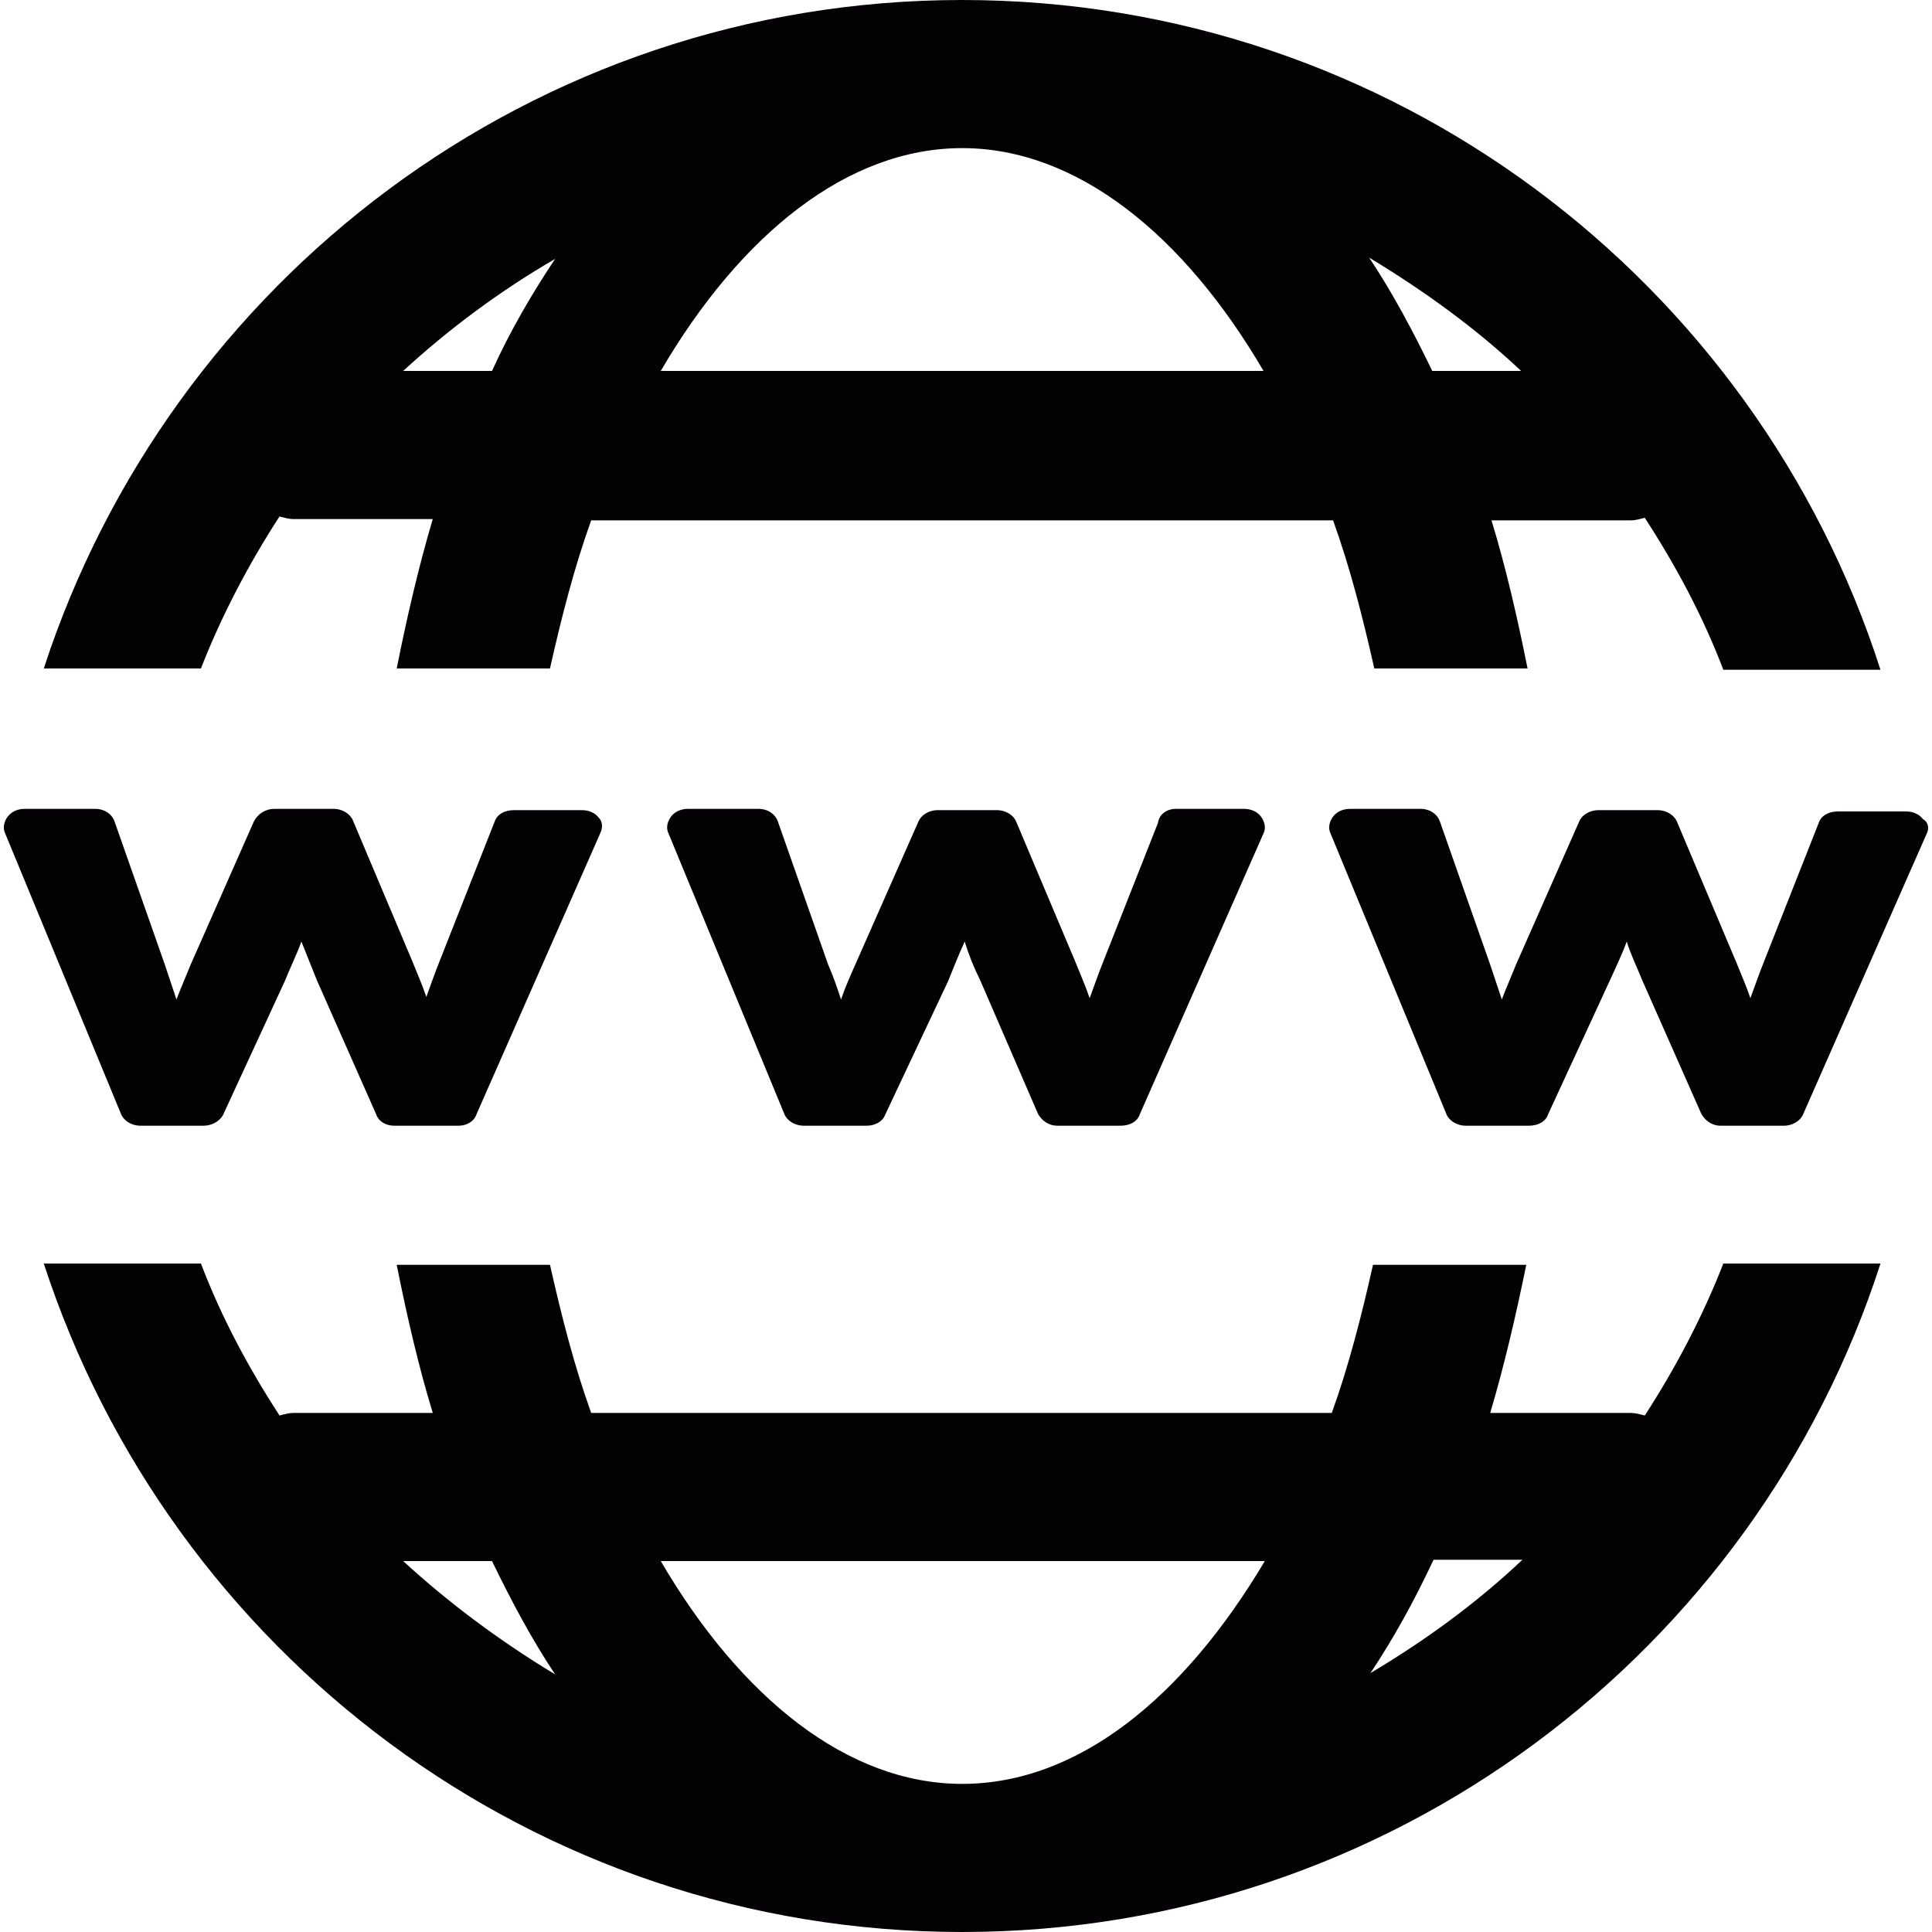 <?xml version="1.0" encoding="utf-8"?>
<!-- Generator: Adobe Illustrator 24.2.0, SVG Export Plug-In . SVG Version: 6.00 Build 0)  -->
<svg version="1.1" xmlns="http://www.w3.org/2000/svg" xmlns:xlink="http://www.w3.org/1999/xlink" x="0px" y="0px"
	 viewBox="0 0 15 15" style="enable-background:new 0 0 15 15;" xml:space="preserve">
<style type="text/css">
	.st0{fill:#EABE3F;}
	.st1{fill:none;stroke:#000000;stroke-width:2;stroke-linecap:round;stroke-linejoin:round;stroke-miterlimit:10;}
	.st2{opacity:0.5;}
	.st3{opacity:0.2;}
	.st4{fill:#EABE43;}
	.st5{fill:none;stroke:#000000;stroke-width:10;stroke-linecap:round;stroke-linejoin:round;stroke-miterlimit:10;}
	.st6{fill-rule:evenodd;clip-rule:evenodd;}
	
		.st7{fill-rule:evenodd;clip-rule:evenodd;fill:none;stroke:#000000;stroke-width:10;stroke-linecap:round;stroke-linejoin:round;stroke-miterlimit:10;}
	.st8{fill:none;stroke:#000000;stroke-width:3;stroke-miterlimit:10;}
	.st9{fill-rule:evenodd;clip-rule:evenodd;stroke:#000000;stroke-width:2.826;stroke-miterlimit:10;}
	.st10{stroke:#000000;stroke-width:2.826;stroke-miterlimit:10;}
	.st11{fill:none;stroke:#FFFFFF;stroke-width:2.192;stroke-linecap:round;stroke-linejoin:round;stroke-miterlimit:10;}
	.st12{fill:none;stroke:#000000;stroke-linecap:round;stroke-linejoin:round;stroke-miterlimit:10;}
	.st13{fill:#FFFFFF;stroke:#000000;stroke-width:2;stroke-linecap:round;stroke-linejoin:round;stroke-miterlimit:10;}
	.st14{fill:#1D1D1B;}
	.st15{fill:#FFFFFF;stroke:#000000;stroke-width:4;stroke-linecap:round;stroke-linejoin:round;stroke-miterlimit:10;}
	.st16{stroke:#000000;stroke-width:4;stroke-linecap:round;stroke-linejoin:round;stroke-miterlimit:10;}
	.st17{stroke:#000000;stroke-width:3;stroke-linecap:round;stroke-linejoin:round;stroke-miterlimit:10;}
	.st18{fill-rule:evenodd;clip-rule:evenodd;fill:#FFFFFF;}
	.st19{fill:#FFFFFF;}
	.st20{fill:#FFFFFF;stroke:#000000;stroke-width:3;stroke-linecap:round;stroke-linejoin:round;stroke-miterlimit:10;}
	.st21{fill:none;stroke:#000000;stroke-width:3;stroke-linecap:round;stroke-linejoin:round;stroke-miterlimit:10;}
	.st22{opacity:0.3;fill:none;stroke:#000000;stroke-width:2;stroke-linecap:round;stroke-linejoin:round;stroke-miterlimit:10;}
	.st23{fill:url(#SVGID_11_);}
	.st24{fill:url(#SVGID_12_);}
	.st25{fill:url(#SVGID_13_);}
	.st26{fill:url(#SVGID_14_);}
	.st27{fill:url(#SVGID_15_);}
	.st28{stroke:#FFFFFF;stroke-width:3;stroke-linecap:round;stroke-linejoin:round;stroke-miterlimit:10;}
	.st29{fill:none;}
	.st30{fill:#1C1C1C;}
	.st31{fill:none;stroke:#FFFFFF;stroke-linecap:round;stroke-linejoin:round;stroke-miterlimit:10;}
	.st32{fill:url(#SVGID_36_);}
	.st33{fill:url(#SVGID_37_);}
	.st34{fill:url(#SVGID_38_);}
	.st35{fill:url(#SVGID_39_);}
	.st36{fill:url(#SVGID_40_);}
	.st37{fill:url(#SVGID_41_);}
	.st38{fill:url(#SVGID_42_);}
	.st39{fill:url(#SVGID_43_);}
	.st40{opacity:0.4;}
	.st41{fill:#030104;}
</style>
<g id="Fondo">
</g>
<g id="Diseño">
	<g>
		<path class="st41" d="M4.66,6.47L3.7,8.65C3.68,8.71,3.62,8.74,3.56,8.74H3.06C3,8.74,2.94,8.71,2.92,8.65L2.46,7.61
			c-0.04-0.1-0.08-0.2-0.12-0.3C2.3,7.42,2.25,7.52,2.21,7.62L1.73,8.66C1.7,8.71,1.64,8.74,1.58,8.74H1.09
			c-0.07,0-0.13-0.04-0.15-0.09l-0.9-2.18C0.02,6.43,0.03,6.38,0.06,6.34s0.08-0.06,0.13-0.06h0.55c0.07,0,0.13,0.04,0.15,0.1
			l0.39,1.11c0.03,0.09,0.06,0.18,0.09,0.27c0.03-0.08,0.07-0.17,0.11-0.27l0.49-1.11C2,6.32,2.06,6.28,2.13,6.28h0.46
			c0.07,0,0.13,0.04,0.15,0.09l0.46,1.09c0.04,0.1,0.08,0.19,0.11,0.28c0.03-0.08,0.06-0.17,0.1-0.27l0.43-1.09
			c0.02-0.06,0.08-0.09,0.15-0.09h0.53c0.05,0,0.1,0.02,0.13,0.06C4.68,6.38,4.68,6.43,4.66,6.47z M9.81,6.47L8.85,8.65
			C8.83,8.71,8.77,8.74,8.7,8.74H8.21c-0.07,0-0.12-0.04-0.15-0.09L7.61,7.61c-0.05-0.1-0.09-0.2-0.12-0.3
			C7.44,7.42,7.4,7.52,7.36,7.62L6.87,8.66C6.85,8.71,6.79,8.74,6.73,8.74H6.24c-0.07,0-0.13-0.04-0.15-0.09l-0.9-2.18
			C5.17,6.43,5.18,6.38,5.21,6.34c0.03-0.04,0.08-0.06,0.13-0.06h0.55c0.07,0,0.13,0.04,0.15,0.1l0.39,1.11
			C6.47,7.58,6.5,7.67,6.53,7.76C6.56,7.67,6.6,7.58,6.64,7.49l0.49-1.11c0.02-0.05,0.08-0.09,0.15-0.09h0.46
			c0.07,0,0.13,0.04,0.15,0.09l0.46,1.09c0.04,0.1,0.08,0.19,0.11,0.28c0.03-0.08,0.06-0.17,0.1-0.27l0.43-1.09
			C9,6.32,9.06,6.28,9.13,6.28h0.53c0.05,0,0.1,0.02,0.13,0.06C9.82,6.38,9.83,6.43,9.81,6.47z M14.96,6.47L14,8.65
			c-0.02,0.05-0.08,0.09-0.15,0.09h-0.49c-0.07,0-0.12-0.04-0.15-0.09l-0.46-1.04c-0.04-0.1-0.09-0.2-0.12-0.3
			c-0.04,0.11-0.09,0.21-0.13,0.3l-0.48,1.04C12,8.71,11.94,8.74,11.87,8.74h-0.49c-0.07,0-0.13-0.04-0.15-0.09l-0.9-2.18
			c-0.02-0.04-0.01-0.09,0.02-0.13c0.03-0.04,0.08-0.06,0.13-0.06h0.55c0.07,0,0.13,0.04,0.15,0.1l0.39,1.11
			c0.03,0.09,0.06,0.18,0.09,0.27c0.03-0.08,0.07-0.17,0.11-0.27l0.49-1.11c0.02-0.05,0.08-0.09,0.15-0.09h0.46
			c0.07,0,0.13,0.04,0.15,0.09l0.46,1.09c0.04,0.1,0.08,0.19,0.11,0.28c0.03-0.08,0.06-0.17,0.1-0.27l0.43-1.09
			c0.02-0.06,0.08-0.09,0.15-0.09h0.53c0.05,0,0.1,0.02,0.13,0.06C14.97,6.38,14.98,6.43,14.96,6.47z"/>
		<g>
			<path class="st41" d="M1.56,5.19c0.16-0.41,0.37-0.81,0.61-1.18c0.04,0.01,0.07,0.02,0.11,0.02h1.08
				C3.25,4.4,3.16,4.79,3.08,5.19h1.19c0.09-0.4,0.19-0.79,0.32-1.15h5.76c0.13,0.36,0.23,0.75,0.32,1.15h1.19
				c-0.08-0.4-0.17-0.79-0.28-1.15h1.08c0.04,0,0.07-0.01,0.11-0.02c0.24,0.37,0.45,0.76,0.61,1.18h1.22C13.63,2.18,10.8,0,7.47,0
				S1.32,2.18,0.34,5.19H1.56z M11.81,2.88h-0.69c-0.15-0.31-0.31-0.61-0.49-0.88C11.06,2.26,11.46,2.55,11.81,2.88z M7.47,1.15
				c0.89,0,1.72,0.67,2.34,1.73H5.13C5.75,1.82,6.58,1.15,7.47,1.15z M4.31,2.01C4.13,2.28,3.96,2.57,3.82,2.88H3.13
				C3.49,2.55,3.88,2.26,4.31,2.01z"/>
			<path class="st41" d="M13.38,9.81c-0.16,0.41-0.37,0.81-0.61,1.18c-0.04-0.01-0.07-0.02-0.11-0.02h-1.09
				c0.11-0.37,0.2-0.76,0.28-1.15h-1.19c-0.09,0.4-0.19,0.79-0.32,1.15H4.59c-0.13-0.36-0.23-0.75-0.32-1.15H3.08
				c0.08,0.4,0.17,0.79,0.28,1.15H2.28c-0.04,0-0.07,0.01-0.11,0.02c-0.24-0.37-0.45-0.76-0.61-1.18H0.34
				C1.32,12.82,4.14,15,7.47,15s6.16-2.18,7.13-5.19H13.38z M3.13,12.12h0.69c0.15,0.31,0.31,0.61,0.49,0.88
				C3.88,12.74,3.49,12.45,3.13,12.12z M7.47,13.85c-0.89,0-1.72-0.67-2.34-1.73h4.69C9.19,13.18,8.37,13.85,7.47,13.85z
				 M10.64,12.99c0.18-0.27,0.34-0.56,0.49-0.88h0.69C11.46,12.45,11.06,12.74,10.64,12.99z"/>
		</g>
	</g>
</g>
</svg>
